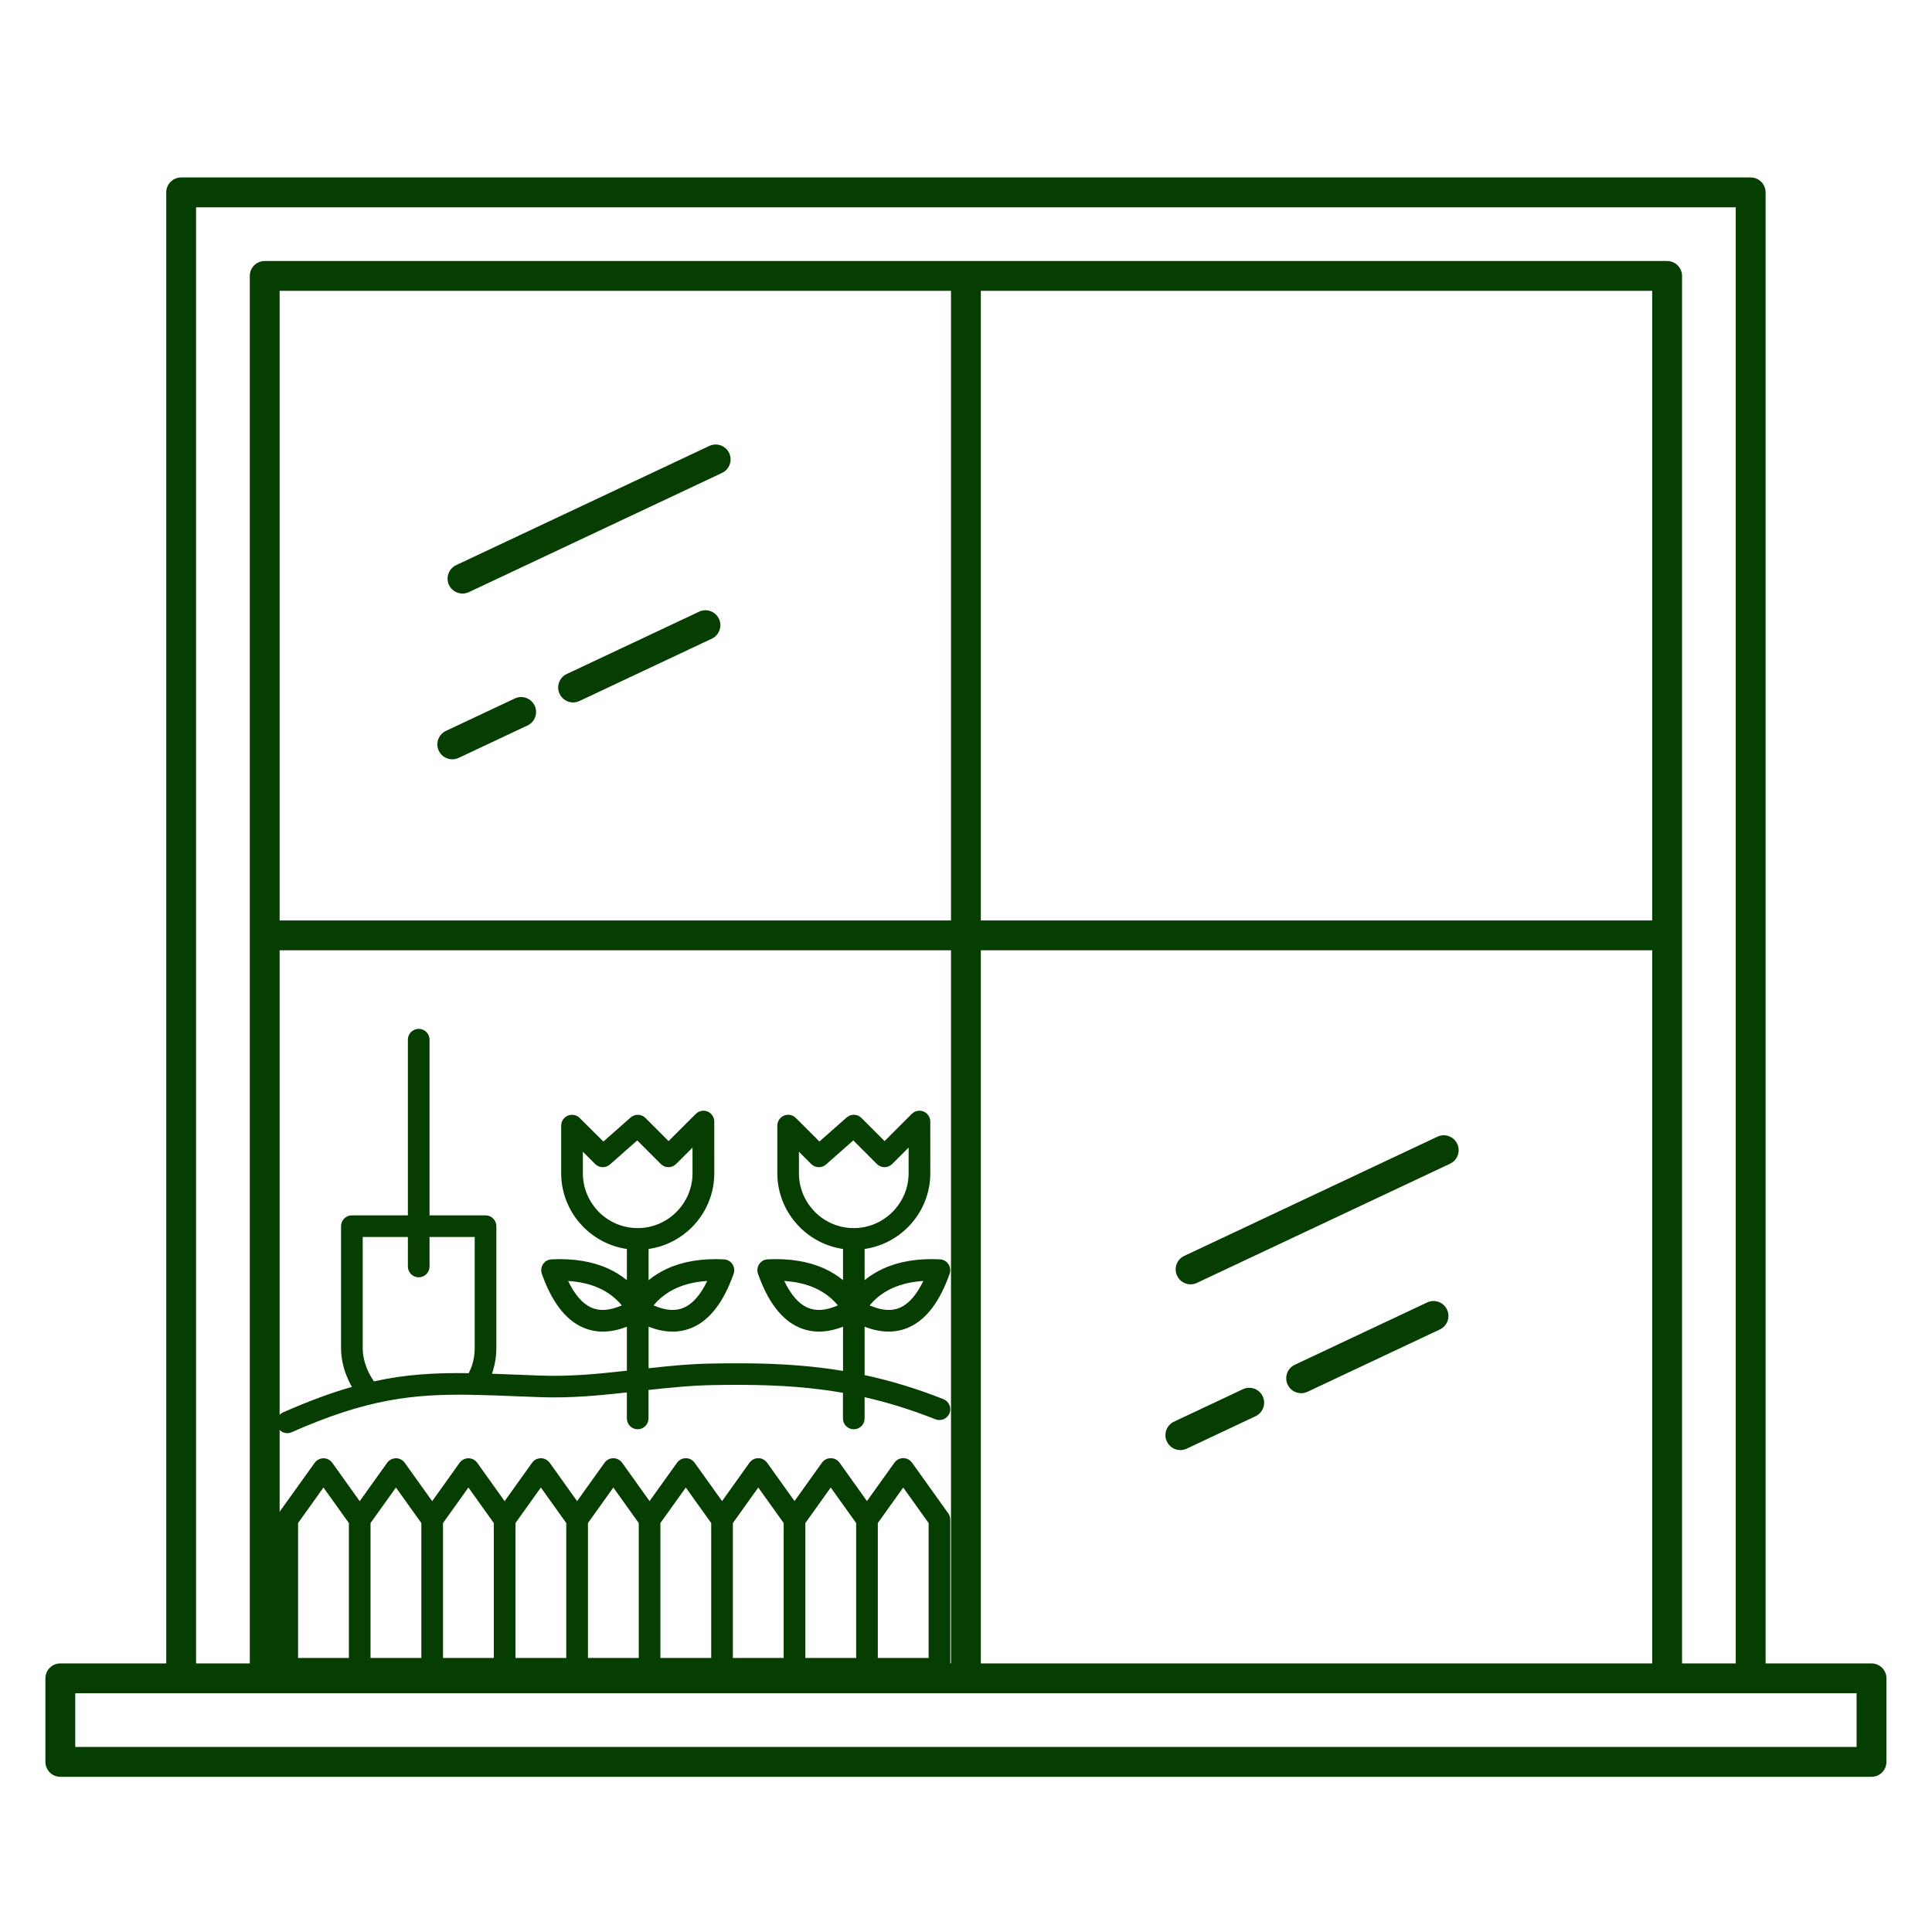 <svg xmlns="http://www.w3.org/2000/svg" xmlns:xlink="http://www.w3.org/1999/xlink" width="512" zoomAndPan="magnify" viewBox="0 0 384 384" height="512" preserveAspectRatio="xMidYMid meet" version="1.0"><defs><clipPath id="129e765884"><path d="M 9.023 35.27 L 374.945 35.27 L 374.945 353.152 L 9.023 353.152 Z M 9.023 35.27 " clip-rule="nonzero"/></clipPath><clipPath id="98d3c5d581"><path d="M 54.52 204.492 L 189 204.492 L 189 333.492 L 54.52 333.492 Z M 54.52 204.492 " clip-rule="nonzero"/></clipPath></defs><path fill="#063d00" d="M 140.984 88.633 L 90.664 112.324 C 89.184 113.023 88.547 114.789 89.242 116.27 C 89.75 117.348 90.816 117.977 91.93 117.977 C 92.352 117.977 92.781 117.883 93.191 117.691 L 143.512 93.996 C 144.992 93.301 145.625 91.535 144.93 90.051 C 144.234 88.57 142.465 87.934 140.984 88.633 " fill-opacity="1" fill-rule="nonzero"/><path fill="#063d00" d="M 138.953 121.578 L 112.645 133.965 C 111.164 134.664 110.527 136.43 111.227 137.91 C 111.73 138.984 112.797 139.613 113.91 139.613 C 114.332 139.613 114.762 139.523 115.172 139.332 L 141.477 126.941 C 142.961 126.246 143.598 124.48 142.898 122.996 C 142.203 121.516 140.434 120.879 138.953 121.578 " fill-opacity="1" fill-rule="nonzero"/><path fill="#063d00" d="M 102.32 138.828 L 88.633 145.27 C 87.148 145.969 86.516 147.734 87.211 149.219 C 87.719 150.289 88.785 150.918 89.898 150.918 C 90.32 150.918 90.75 150.828 91.16 150.637 L 104.848 144.191 C 106.328 143.496 106.965 141.727 106.266 140.246 C 105.566 138.766 103.801 138.129 102.32 138.828 " fill-opacity="1" fill-rule="nonzero"/><path fill="#063d00" d="M 236.637 255.27 C 237.059 255.27 237.488 255.18 237.898 254.984 L 288.219 231.293 C 289.699 230.594 290.336 228.828 289.637 227.348 C 288.938 225.863 287.172 225.227 285.691 225.93 L 235.371 249.621 C 233.891 250.32 233.254 252.086 233.953 253.566 C 234.457 254.641 235.523 255.27 236.637 255.27 " fill-opacity="1" fill-rule="nonzero"/><path fill="#063d00" d="M 283.66 258.871 L 257.352 271.258 C 255.867 271.957 255.234 273.723 255.93 275.207 C 256.438 276.277 257.504 276.91 258.617 276.91 C 259.039 276.91 259.469 276.816 259.879 276.625 L 286.188 264.238 C 287.668 263.539 288.305 261.773 287.605 260.293 C 286.91 258.809 285.141 258.176 283.66 258.871 " fill-opacity="1" fill-rule="nonzero"/><path fill="#063d00" d="M 234.605 288.215 C 235.027 288.215 235.461 288.121 235.867 287.93 L 249.555 281.484 C 251.035 280.789 251.672 279.023 250.973 277.539 C 250.277 276.059 248.512 275.422 247.027 276.121 L 233.34 282.566 C 231.859 283.262 231.223 285.031 231.922 286.512 C 232.43 287.586 233.492 288.215 234.605 288.215 " fill-opacity="1" fill-rule="nonzero"/><g clip-path="url(#129e765884)"><path fill="#063d00" d="M 369.012 347.223 L 14.953 347.223 L 14.953 336.551 L 369.012 336.551 Z M 189.02 188.875 L 189.02 330.617 L 55.578 330.617 L 55.578 188.875 Z M 55.578 182.945 L 55.578 57.809 L 189.02 57.809 L 189.02 182.945 Z M 328.387 188.875 L 328.387 330.617 L 194.949 330.617 L 194.949 188.875 Z M 194.949 182.945 L 194.949 57.809 L 328.387 57.809 L 328.387 182.945 Z M 38.973 41.203 L 344.996 41.203 L 344.996 330.617 L 334.32 330.617 L 334.32 54.844 C 334.32 53.203 332.992 51.879 331.355 51.879 L 52.613 51.879 C 50.977 51.879 49.648 53.203 49.648 54.844 L 49.648 330.617 L 38.973 330.617 Z M 371.977 330.617 L 350.926 330.617 L 350.926 38.234 C 350.926 36.602 349.598 35.27 347.961 35.27 L 36.008 35.27 C 34.371 35.27 33.043 36.602 33.043 38.234 L 33.043 330.617 L 11.988 330.617 C 10.352 330.617 9.023 331.945 9.023 333.582 L 9.023 350.188 C 9.023 351.828 10.352 353.152 11.988 353.152 L 371.977 353.152 C 373.617 353.152 374.945 351.828 374.945 350.188 L 374.945 333.582 C 374.945 331.945 373.617 330.617 371.977 330.617 " fill-opacity="1" fill-rule="nonzero"/></g><g clip-path="url(#98d3c5d581)"><path fill="#063d00" d="M 188.375 300.656 L 181.273 290.715 C 180.586 289.75 179.242 289.523 178.277 290.215 C 178.066 290.363 177.891 290.547 177.75 290.754 L 172.316 298.348 L 166.867 290.719 C 166.18 289.754 164.836 289.527 163.875 290.219 C 163.664 290.367 163.484 290.551 163.344 290.758 L 157.918 298.352 L 152.465 290.723 C 151.777 289.758 150.438 289.531 149.473 290.219 C 149.262 290.371 149.082 290.555 148.941 290.758 L 143.516 298.355 L 138.059 290.727 C 137.375 289.762 136.031 289.535 135.066 290.223 C 134.855 290.375 134.68 290.559 134.539 290.762 L 129.105 298.355 L 123.656 290.73 C 122.969 289.766 121.625 289.539 120.66 290.227 C 120.449 290.379 120.273 290.562 120.133 290.766 L 114.703 298.359 L 109.254 290.734 C 108.566 289.77 107.223 289.539 106.258 290.23 C 106.047 290.383 105.871 290.566 105.73 290.77 L 100.301 298.363 L 94.848 290.734 C 94.16 289.773 92.82 289.543 91.855 290.234 C 91.645 290.383 91.465 290.57 91.324 290.773 L 85.898 298.367 L 80.445 290.738 C 79.762 289.773 78.418 289.547 77.453 290.238 C 77.242 290.387 77.062 290.57 76.922 290.777 L 71.492 298.371 L 66.043 290.742 C 65.355 289.777 64.012 289.551 63.047 290.242 C 62.836 290.391 62.66 290.574 62.52 290.781 L 55.344 300.793 C 55.074 301.172 54.945 301.605 54.938 302.039 L 54.938 331.684 C 54.938 332.875 55.902 333.836 57.09 333.836 L 186.719 333.836 C 187.91 333.836 188.875 332.875 188.875 331.684 L 188.875 302.039 C 188.875 301.512 188.688 301.031 188.375 300.656 Z M 165.117 295.656 L 170.168 302.719 L 170.168 329.531 L 160.07 329.531 L 160.07 302.719 Z M 93.102 295.656 L 98.148 302.719 L 98.148 329.531 L 88.051 329.531 L 88.051 302.719 Z M 59.242 302.719 L 64.293 295.656 L 69.344 302.719 L 69.344 329.531 L 59.242 329.531 Z M 73.645 302.719 L 78.695 295.656 L 83.746 302.719 L 83.746 329.531 L 73.645 329.531 Z M 102.453 302.719 L 107.5 295.656 L 112.551 302.719 L 112.551 329.531 L 102.453 329.531 Z M 116.859 302.719 L 121.906 295.656 L 126.957 302.719 L 126.957 329.531 L 116.859 329.531 Z M 141.359 329.531 L 131.258 329.531 L 131.258 302.719 L 136.309 295.656 L 141.359 302.719 Z M 145.664 302.719 L 150.715 295.656 L 155.762 302.719 L 155.762 329.535 L 145.664 329.535 Z M 184.57 329.531 L 174.473 329.531 L 174.473 302.719 L 179.52 295.656 L 184.57 302.719 Z M 57.953 284.672 C 72.988 278.023 82.188 277.023 93.957 277.23 C 94.207 277.281 94.457 277.285 94.699 277.25 C 97.207 277.301 99.828 277.406 102.652 277.516 L 107.371 277.699 C 113.406 277.91 119.016 277.375 124.594 276.754 L 124.594 281.926 C 124.594 283.113 125.559 284.078 126.746 284.078 C 127.934 284.078 128.898 283.113 128.898 281.926 L 128.898 276.266 C 133.117 275.797 137.355 275.375 141.668 275.297 C 149.363 275.16 156.477 275.285 163.645 276.234 C 164.941 276.406 166.238 276.605 167.543 276.836 L 167.543 281.93 C 167.543 283.117 168.508 284.082 169.695 284.082 C 170.887 284.082 171.848 283.117 171.848 281.93 L 171.848 277.703 C 176.355 278.727 180.996 280.145 185.938 282.098 C 187.043 282.531 188.289 281.988 188.73 280.887 C 189.164 279.781 188.621 278.531 187.516 278.094 C 182.031 275.926 176.875 274.391 171.848 273.309 L 171.848 263.688 C 175.109 264.961 178.074 264.988 180.738 263.773 C 184.129 262.227 186.801 258.684 188.754 253.16 C 188.82 252.965 188.859 252.762 188.871 252.547 C 188.922 251.363 188.008 250.355 186.828 250.301 C 182.469 250.09 178.707 250.703 175.555 252.145 C 174.199 252.762 172.969 253.527 171.848 254.441 L 171.848 248.242 C 175.176 247.766 178.164 246.203 180.438 243.93 C 183.195 241.176 184.906 237.375 184.906 233.191 L 184.902 222.902 C 184.898 222.355 184.691 221.809 184.277 221.391 C 183.438 220.551 182.078 220.547 181.242 221.379 L 175.816 226.801 L 171.316 222.297 C 170.535 221.406 169.176 221.32 168.285 222.102 L 162.863 226.883 L 158.203 222.227 C 157.812 221.816 157.262 221.566 156.652 221.566 C 155.465 221.566 154.5 222.531 154.5 223.719 L 154.5 233.188 C 154.5 237.363 156.207 241.16 158.969 243.922 L 158.977 243.93 C 161.25 246.203 164.238 247.762 167.559 248.242 L 167.559 254.438 C 166.438 253.527 165.207 252.762 163.852 252.145 C 160.695 250.707 156.934 250.09 152.578 250.301 C 151.395 250.355 150.48 251.363 150.535 252.547 C 150.547 252.762 150.586 252.969 150.652 253.16 C 152.602 258.684 155.277 262.227 158.672 263.773 C 161.336 264.988 164.297 264.961 167.559 263.688 L 167.559 272.484 C 166.438 272.297 165.328 272.129 164.215 271.98 C 156.801 271 149.5 270.871 141.613 271.012 C 137.207 271.086 133.039 271.488 128.914 271.949 L 128.914 263.691 C 132.176 264.965 135.141 264.992 137.801 263.777 C 141.195 262.23 143.867 258.688 145.82 253.164 C 145.887 252.969 145.926 252.766 145.938 252.551 C 145.988 251.363 145.074 250.359 143.895 250.305 C 139.535 250.094 135.773 250.707 132.617 252.148 C 131.266 252.766 130.035 253.531 128.914 254.445 L 128.914 248.242 C 132.242 247.77 135.23 246.207 137.504 243.934 C 140.262 241.18 141.973 237.379 141.973 233.195 L 141.969 222.906 C 141.965 222.355 141.758 221.812 141.34 221.395 C 140.504 220.551 139.145 220.551 138.309 221.383 L 132.883 226.805 L 128.383 222.301 C 127.598 221.41 126.238 221.324 125.348 222.105 L 119.93 226.887 L 115.242 222.23 C 114.852 221.82 114.301 221.57 113.691 221.57 C 112.504 221.57 111.539 222.535 111.539 223.723 L 111.539 233.191 C 111.539 237.363 113.246 241.16 116.008 243.926 L 116.016 243.934 C 118.289 246.207 121.277 247.766 124.598 248.242 L 124.598 254.441 C 123.477 253.531 122.246 252.766 120.891 252.148 C 117.734 250.707 113.973 250.094 109.617 250.305 C 108.434 250.355 107.52 251.363 107.574 252.551 C 107.586 252.766 107.625 252.973 107.691 253.164 C 109.641 258.688 112.316 262.23 115.711 263.777 C 118.375 264.992 121.336 264.965 124.598 263.691 L 124.598 272.434 C 119 273.062 113.387 273.621 107.523 273.414 L 102.82 273.23 C 101.07 273.16 99.398 273.098 97.777 273.043 C 97.863 272.797 97.949 272.547 98.023 272.297 C 98.434 270.906 98.656 269.441 98.656 267.945 L 98.656 243.719 C 98.656 242.527 97.691 241.562 96.504 241.562 L 85.375 241.562 L 85.375 206.645 C 85.375 205.457 84.41 204.492 83.223 204.492 C 82.035 204.492 81.07 205.457 81.07 206.645 L 81.07 241.562 L 69.938 241.562 C 68.75 241.562 67.785 242.523 67.785 243.715 L 67.785 267.941 C 67.785 269.82 68.191 271.695 68.875 273.43 C 69.18 274.203 69.539 274.949 69.949 275.656 C 65.824 276.832 61.352 278.473 56.227 280.738 C 55.141 281.215 54.645 282.484 55.125 283.57 C 55.602 284.66 56.871 285.152 57.953 284.672 Z M 177.332 256.043 C 179.105 255.23 181.164 254.754 183.516 254.602 C 182.207 257.324 180.684 259.082 178.953 259.875 C 177.266 260.645 175.234 260.504 172.852 259.453 C 174.082 257.98 175.578 256.848 177.332 256.043 Z M 160.434 259.875 C 158.699 259.082 157.18 257.324 155.871 254.602 C 158.219 254.754 160.281 255.23 162.055 256.043 C 163.805 256.844 165.301 257.977 166.535 259.453 C 164.152 260.504 162.117 260.645 160.434 259.875 Z M 161.988 240.887 C 160.016 238.918 158.793 236.191 158.793 233.188 L 158.793 228.918 L 161.234 231.359 C 162.062 232.184 163.402 232.199 164.242 231.395 L 169.602 226.668 L 174.289 231.352 C 175.125 232.191 176.484 232.195 177.32 231.359 L 180.594 228.09 L 180.594 233.191 C 180.594 236.188 179.363 238.91 177.387 240.891 C 175.414 242.867 172.688 244.094 169.691 244.094 C 166.691 244.094 163.965 242.875 161.992 240.902 Z M 134.383 256.043 C 136.156 255.23 138.219 254.754 140.566 254.602 C 139.258 257.324 137.734 259.082 136.004 259.875 C 134.32 260.645 132.289 260.504 129.902 259.453 C 131.137 257.98 132.629 256.848 134.383 256.043 Z M 117.488 259.875 C 115.754 259.082 114.23 257.324 112.922 254.602 C 115.27 254.754 117.332 255.23 119.109 256.043 C 120.859 256.844 122.352 257.977 123.59 259.453 C 121.203 260.504 119.172 260.645 117.488 259.875 Z M 119.039 240.887 C 117.07 238.918 115.848 236.191 115.848 233.188 L 115.848 228.918 L 118.289 231.359 C 119.113 232.184 120.453 232.199 121.293 231.395 L 126.656 226.668 L 131.34 231.352 C 132.176 232.191 133.535 232.195 134.375 231.359 L 137.645 228.09 L 137.645 233.191 C 137.645 236.188 136.414 238.91 134.441 240.891 C 132.465 242.867 129.738 244.094 126.742 244.094 C 123.742 244.094 121.016 242.875 119.043 240.902 Z M 72.875 271.867 C 72.383 270.617 72.094 269.277 72.094 267.941 L 72.094 245.867 L 81.07 245.867 L 81.07 251.723 C 81.07 252.91 82.035 253.875 83.223 253.875 C 84.41 253.875 85.375 252.91 85.375 251.723 L 85.375 245.867 L 94.352 245.867 L 94.352 267.941 C 94.352 269.043 94.195 270.098 93.902 271.086 C 93.715 271.723 93.461 272.34 93.168 272.926 C 86.625 272.836 80.801 273.133 74.328 274.555 C 73.758 273.742 73.258 272.836 72.875 271.867 Z M 72.875 271.867 " fill-opacity="1" fill-rule="nonzero"/></g></svg>